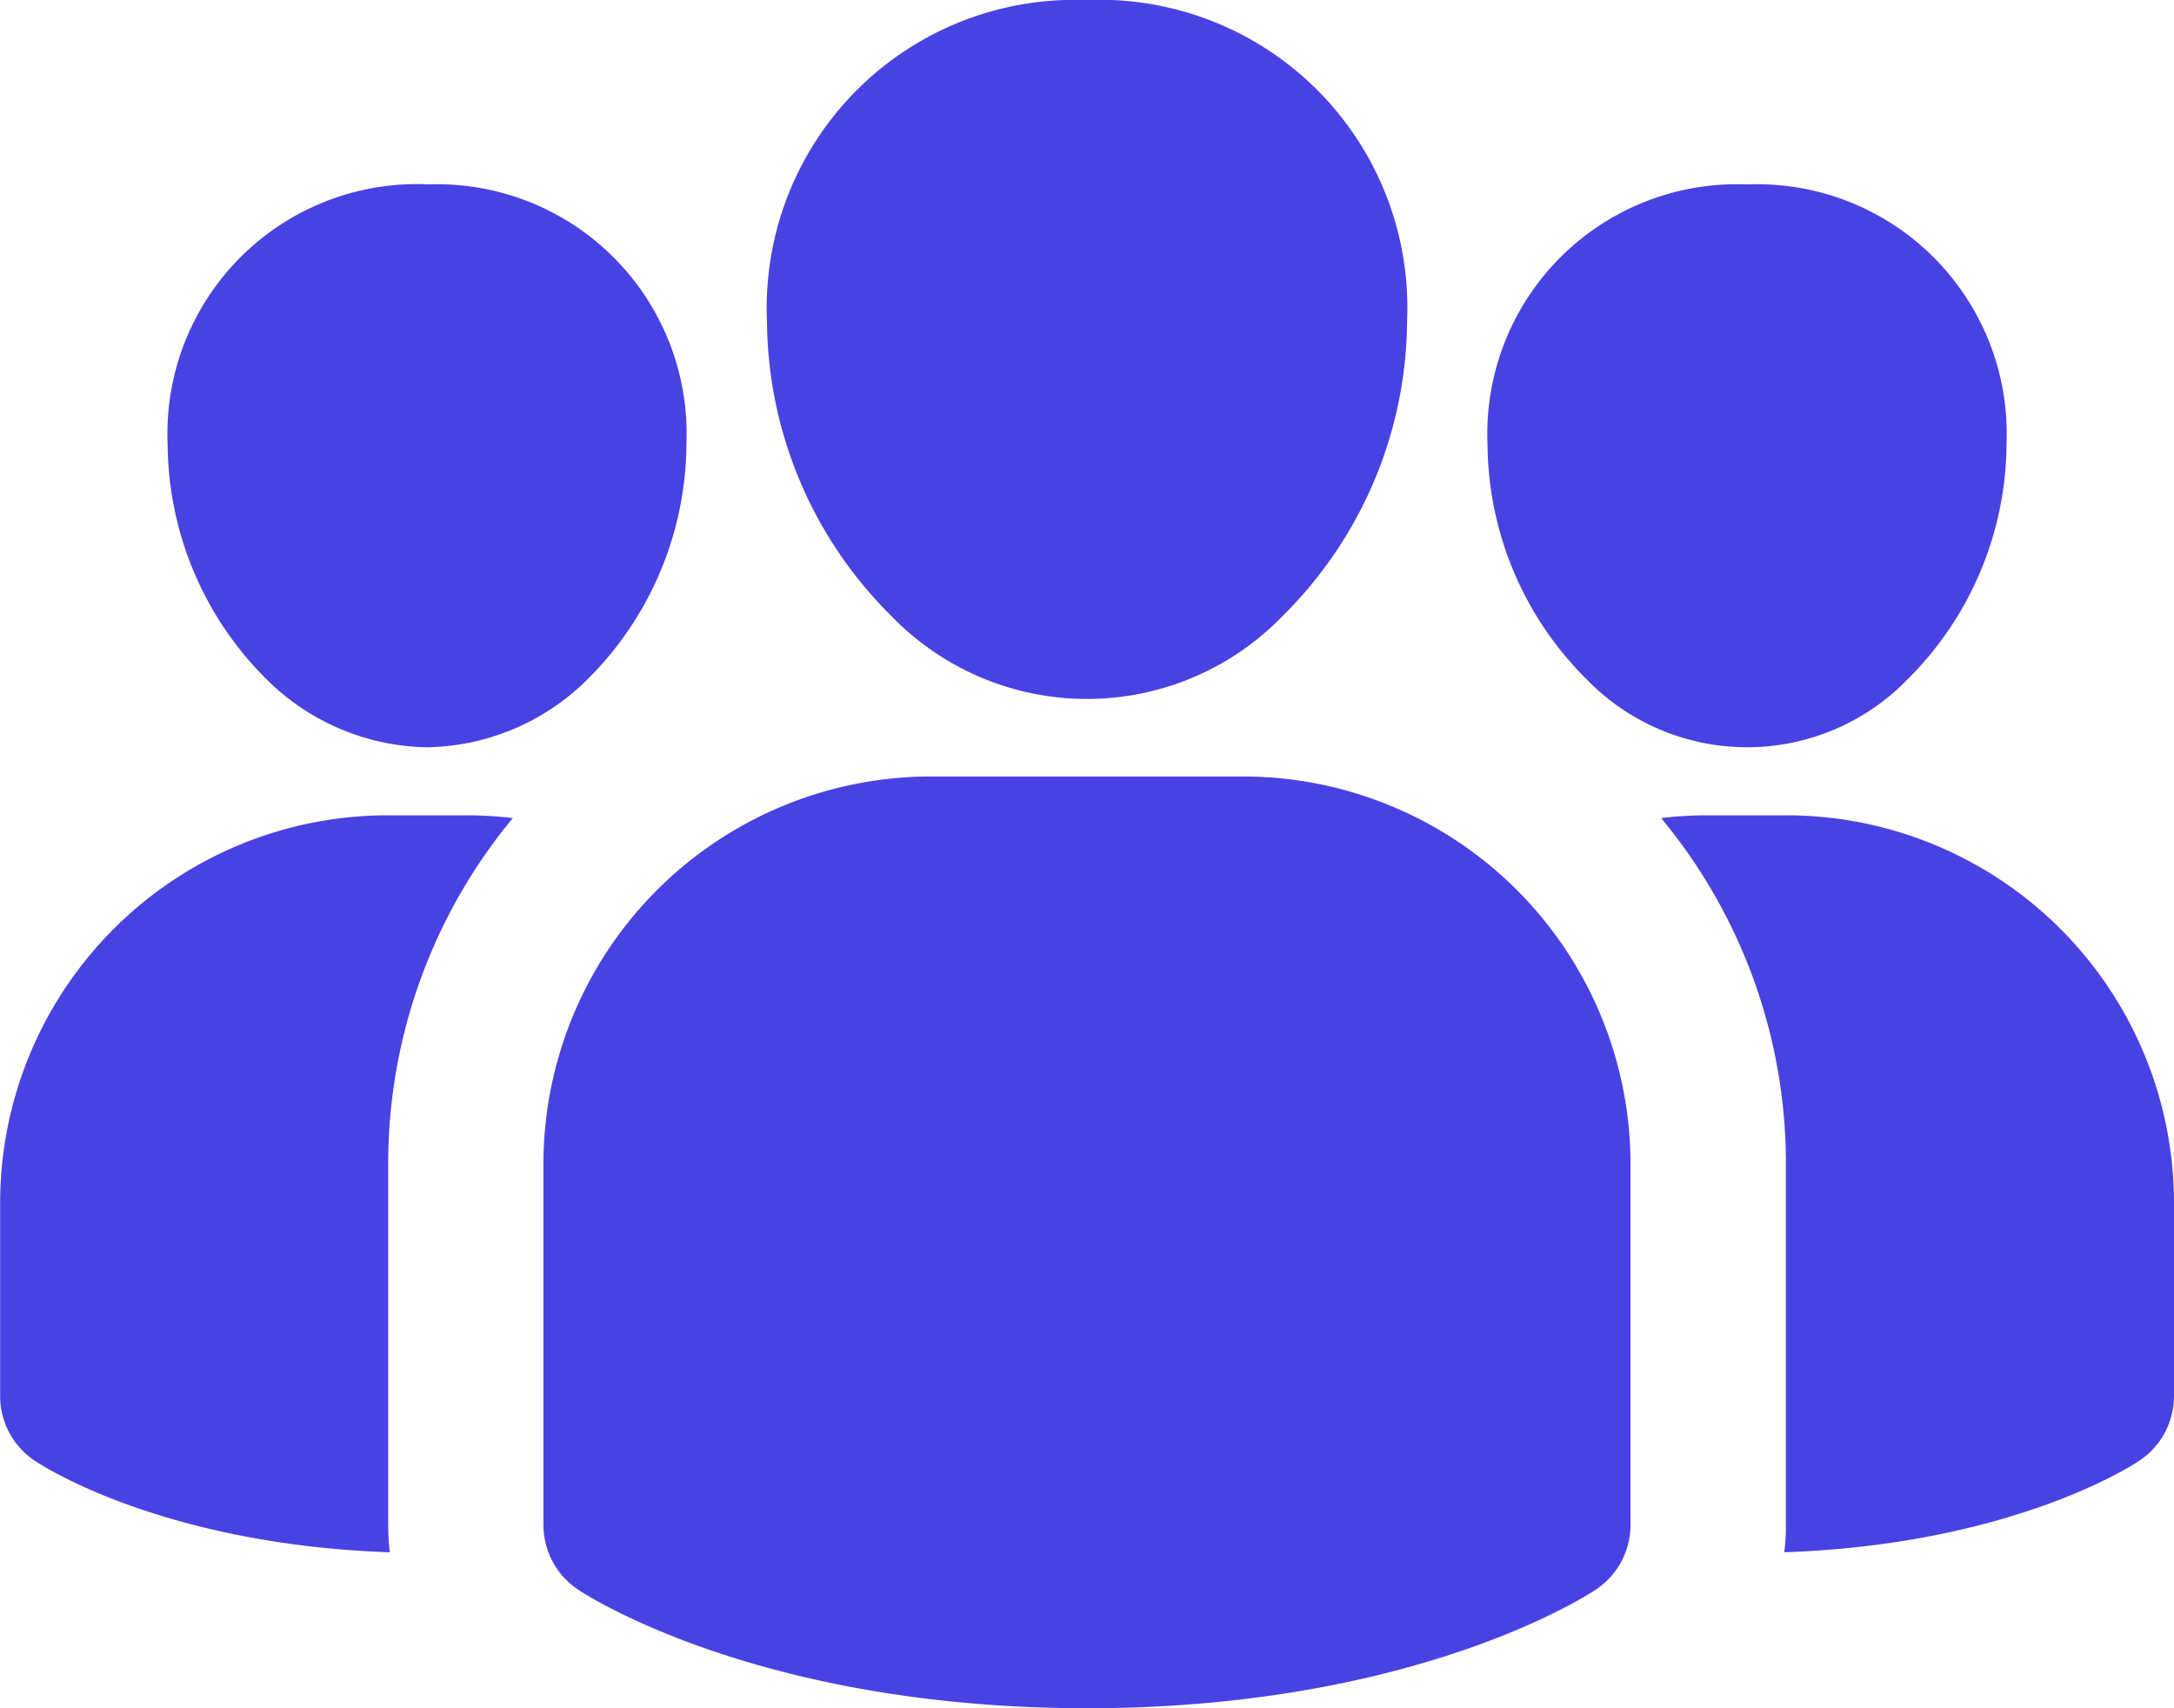 <?xml version="1.0" encoding="UTF-8"?>
<svg xmlns="http://www.w3.org/2000/svg" width="62.48" height="49.091" viewBox="0 0 62.48 49.091">
  <path id="about_11673513" d="M55.193,54.292V64.657a2.232,2.232,0,0,1-1,1.86s-4.988,3.407-14.621,3.407-14.621-3.407-14.621-3.407a2.231,2.231,0,0,1-1-1.86V54.292A11.145,11.145,0,0,1,35.1,43.147h8.949A11.145,11.145,0,0,1,55.193,54.292ZM39.573,20.833a8.85,8.85,0,0,1,9.2,9.217A12.025,12.025,0,0,1,45.23,38.5a7.825,7.825,0,0,1-11.315,0,12.025,12.025,0,0,1-3.539-8.447,8.849,8.849,0,0,1,9.2-9.217Zm18.967,5.3A7.174,7.174,0,0,1,66,33.6a9.6,9.6,0,0,1-2.827,6.738,6.425,6.425,0,0,1-9.258,0A9.6,9.6,0,0,1,51.084,33.6,7.173,7.173,0,0,1,58.54,26.133Zm-37.934,0A7.173,7.173,0,0,1,28.061,33.6a9.594,9.594,0,0,1-2.826,6.738,6.687,6.687,0,0,1-4.629,1.97,6.687,6.687,0,0,1-4.629-1.97A9.594,9.594,0,0,1,13.151,33.6a7.173,7.173,0,0,1,7.455-7.471Zm-1.069,39.31c-6.73-.235-10.2-2.629-10.2-2.629a2.231,2.231,0,0,1-1-1.86V55.408A11.145,11.145,0,0,1,19.478,44.263h2.256a11.261,11.261,0,0,1,1.338.08,15.546,15.546,0,0,0-3.582,9.95V64.657a6.711,6.711,0,0,0,.046.786Zm36.537-21.1a11.277,11.277,0,0,1,1.339-.08h2.255A11.145,11.145,0,0,1,70.813,55.408v5.545a2.231,2.231,0,0,1-1,1.86s-3.475,2.394-10.2,2.629a6.6,6.6,0,0,0,.047-.786V54.292A15.544,15.544,0,0,0,56.074,44.343Z" transform="translate(-8.333 -20.833)" fill="#4942e3" fill-rule="evenodd"></path>
</svg>
